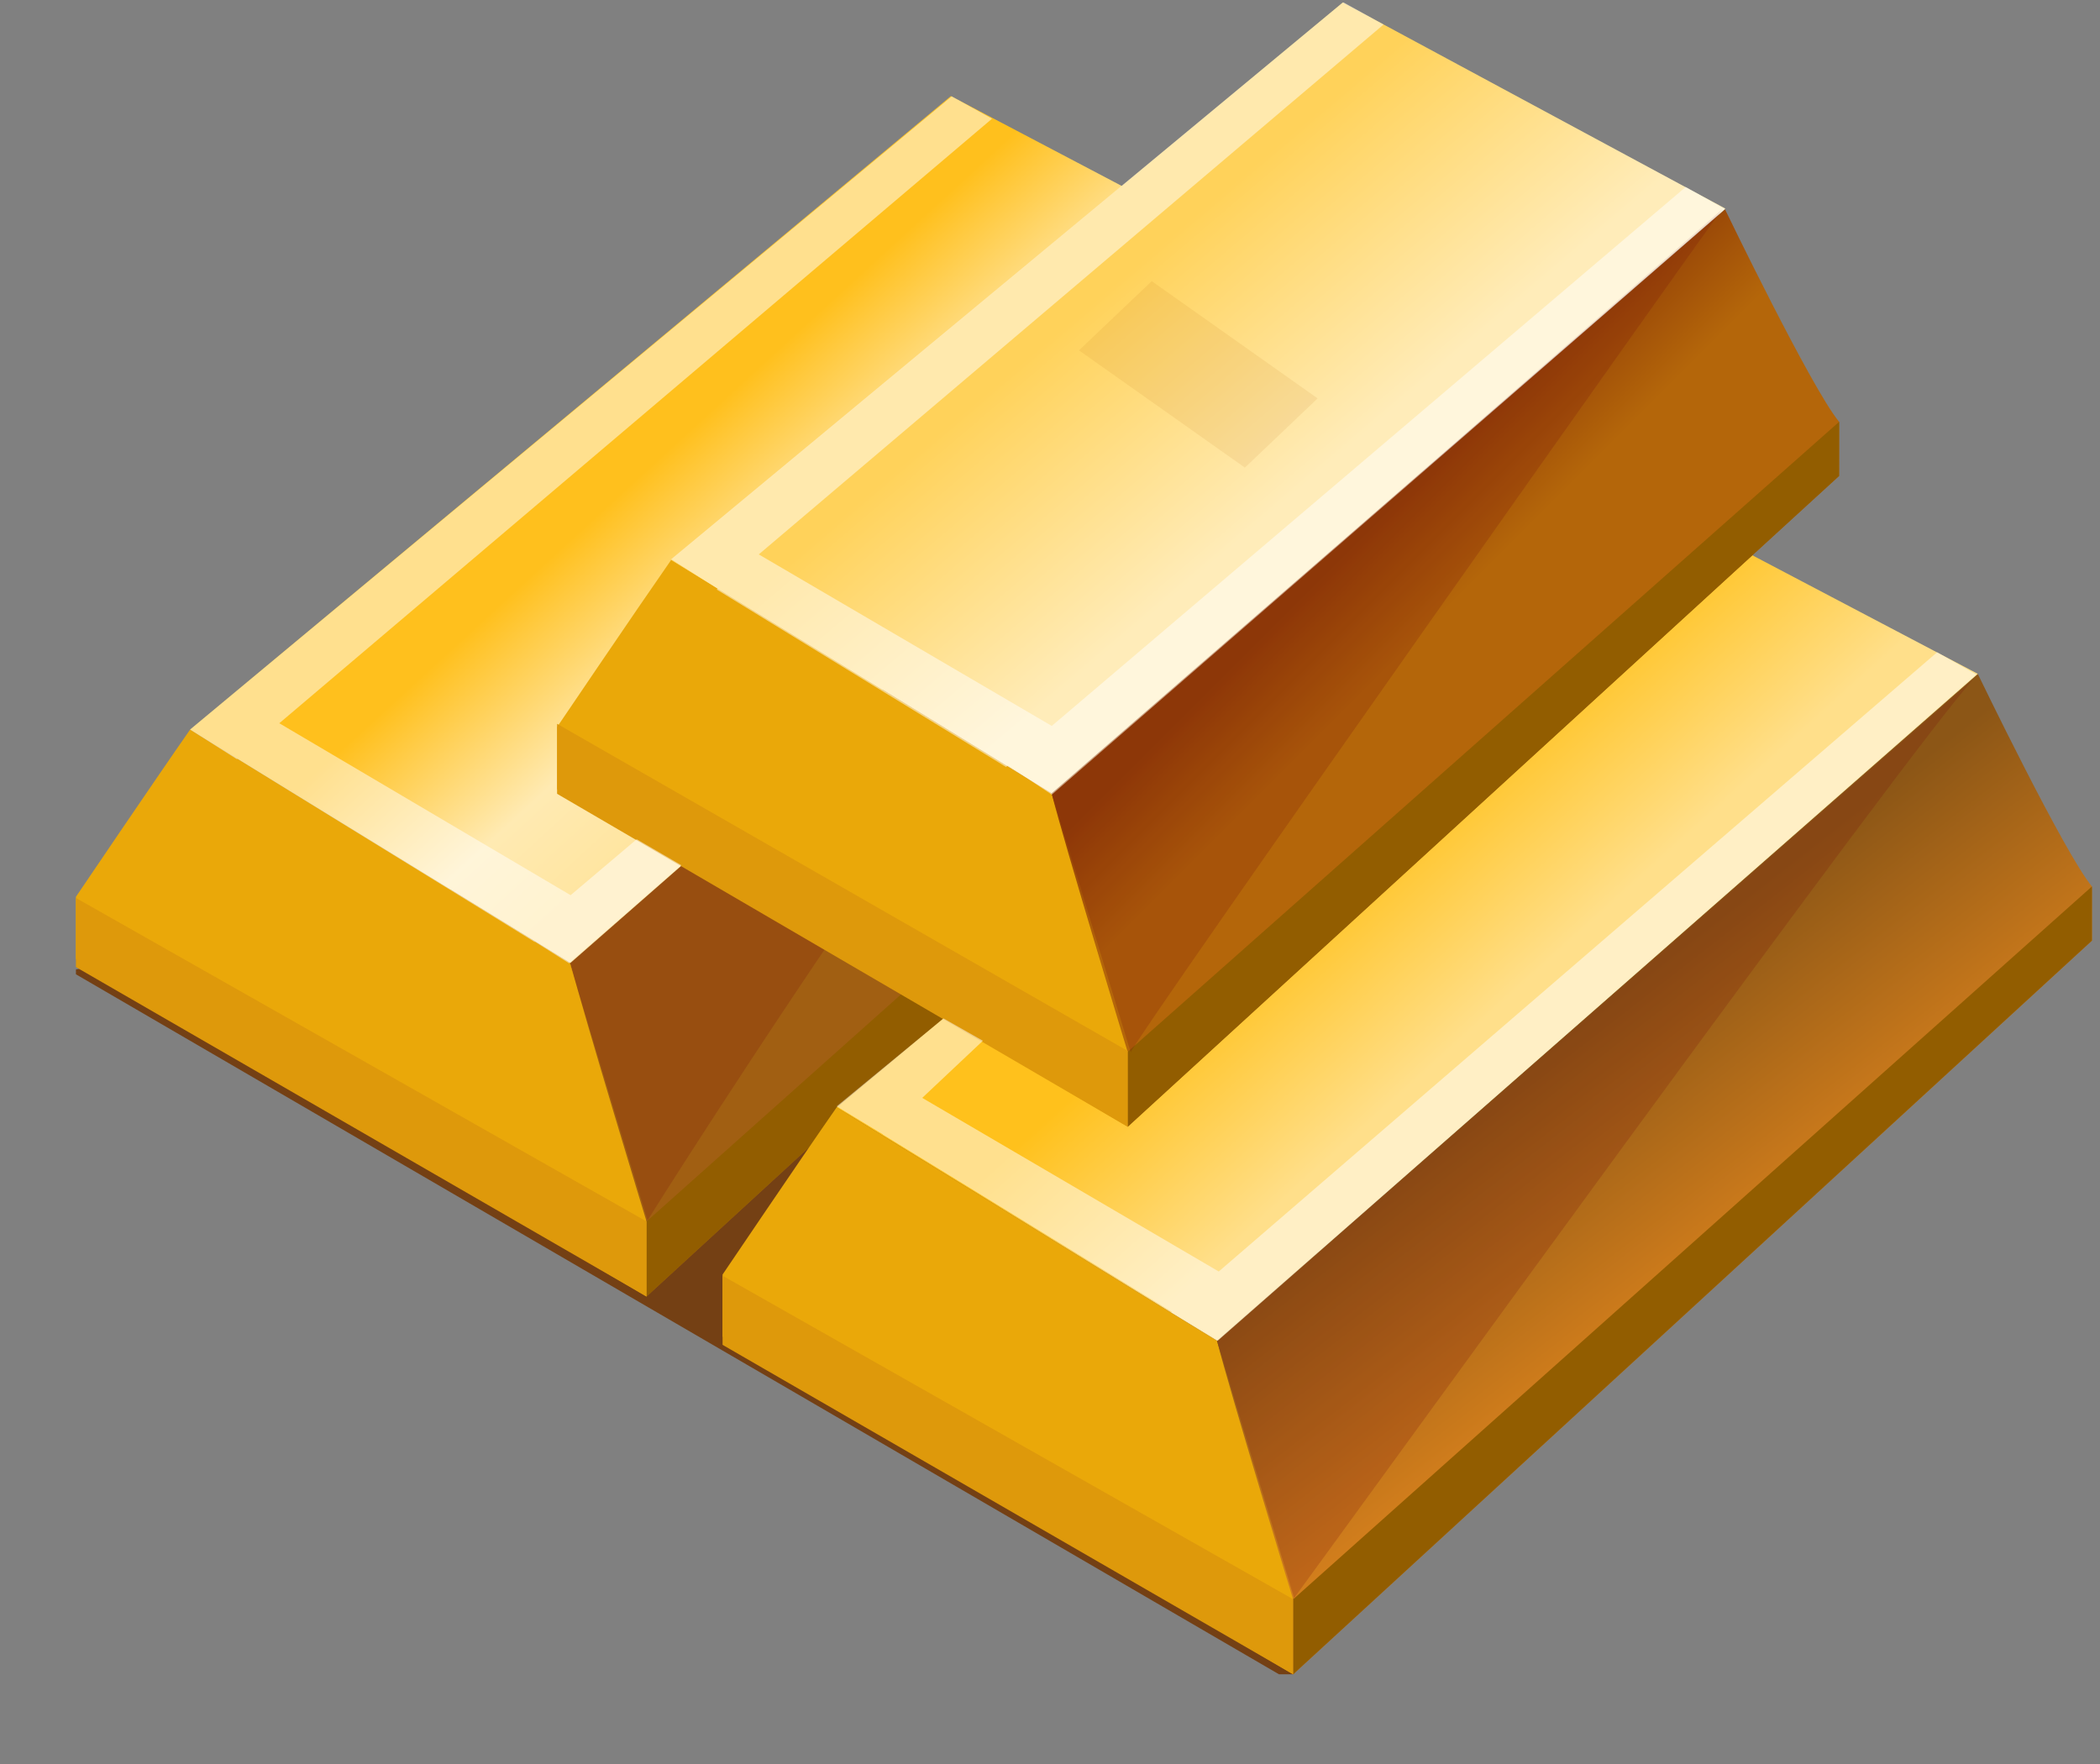 <svg width="25" height="21" viewBox="0 0 25 21" fill="none" xmlns="http://www.w3.org/2000/svg">
<rect x="0" y="0" width="25" height="21" fill="#808080" stroke="none"/>
<g clip-path="url(#clip0_8904_375514)">
<path d="M15.226 19.932L0.832 11.557L8.27 9.968L18.279 16.624L15.395 19.932H15.226Z" fill="#744014"/>
<path d="M0.904 10.676C0.904 10.676 1.847 9.281 2.263 8.686L6.791 11.465L7.697 14.499V15.435L0.904 11.415V10.676Z" fill="#EAA809"/>
<path d="M7.697 14.541V15.435L17.207 6.701L17.207 6.056C16.877 5.66 15.848 3.525 15.848 3.525L6.791 11.465C6.955 12.103 7.697 14.541 7.697 14.541Z" fill="#A15F12"/>
<path d="M17.207 6.056L7.697 14.541V15.435L17.207 6.701L17.207 6.056Z" fill="#925D00"/>
<path d="M2.263 8.686L6.791 11.465L15.848 3.525L11.32 1.144L2.263 8.686Z" fill="url(#paint0_linear_8904_375514)"/>
<path d="M0.904 10.69L7.697 14.541V15.435L0.904 11.513V10.69Z" fill="#DE990B"/>
<path d="M6.783 11.468L7.709 14.527C7.709 14.527 12.694 6.559 15.802 3.582L6.783 11.468Z" fill="#740D0D" fill-opacity="0.2"/>
<path d="M8.602 15.173C8.602 15.173 9.544 13.779 9.96 13.183L14.489 15.962L15.394 18.996V19.932L8.602 15.912V15.173Z" fill="#EAA809"/>
<path d="M15.394 19.039V19.932L24.904 11.198L24.904 10.553C24.575 10.157 23.545 8.022 23.545 8.022L14.488 15.962C14.652 16.6 15.394 19.039 15.394 19.039Z" fill="url(#paint1_linear_8904_375514)"/>
<path d="M24.904 10.553L15.395 19.039V19.932L24.904 11.198L24.904 10.553Z" fill="#925D00"/>
<path d="M9.96 13.183L14.489 15.962L23.546 8.022L19.017 5.641L9.96 13.183Z" fill="url(#paint2_linear_8904_375514)"/>
<path d="M8.602 15.187L15.394 19.038V19.932L8.602 16.01V15.187Z" fill="#DE990B"/>
<path d="M14.49 15.968L15.406 19.024C15.883 18.376 22.775 8.849 23.499 8.079L14.49 15.968Z" fill="#740D0D" fill-opacity="0.2"/>
<path d="M6.632 8.655C6.632 8.655 7.575 7.261 7.99 6.666L12.519 9.444L13.425 12.478V13.414L6.632 9.395V8.655Z" fill="#EAA809"/>
<path d="M13.424 12.521V13.414L21.894 5.666L21.894 5.021C21.565 4.625 20.535 2.49 20.535 2.49L12.519 9.444C12.682 10.082 13.424 12.521 13.424 12.521Z" fill="url(#paint3_linear_8904_375514)"/>
<path d="M21.895 5.021L13.425 12.521V13.414L21.894 5.666L21.895 5.021Z" fill="#925D00"/>
<path d="M7.99 6.665L12.519 9.444L20.54 2.483L15.986 0.03L7.99 6.665Z" fill="url(#paint4_linear_8904_375514)"/>
<path d="M6.632 8.617L13.425 12.511V13.414L6.632 9.45V8.617Z" fill="#DE990B"/>
<path d="M12.525 9.461L13.461 12.528C13.548 12.3 20.449 2.539 20.504 2.49L12.525 9.461Z" fill="#740D0D" fill-opacity="0.2"/>
<g style="mix-blend-mode:overlay" opacity="0.5">
<path fill-rule="evenodd" clip-rule="evenodd" d="M23.529 8.03L14.498 15.96L13.943 15.624L13.951 15.617L10.51 13.507L10.511 13.505L9.96 13.171L11.232 12.124L11.701 12.39L10.979 13.07L14.509 15.137L23.061 7.765L23.529 8.03Z" fill="white"/>
</g>
<g style="mix-blend-mode:overlay" opacity="0.5">
<path fill-rule="evenodd" clip-rule="evenodd" d="M9.033 6.6L16.471 0.292L15.99 0.026L7.99 6.658L8.543 7.007L8.532 7.018L11.977 9.131L11.999 9.112L12.521 9.46L20.537 2.491L20.068 2.226L12.521 8.642L9.033 6.6Z" fill="white"/>
</g>
<g style="mix-blend-mode:overlay" opacity="0.5">
<path fill-rule="evenodd" clip-rule="evenodd" d="M3.325 8.61L11.81 1.413L11.33 1.147L2.263 8.685L2.821 9.038L2.826 9.033L6.365 11.214L6.368 11.211L6.775 11.468L8.111 10.3L7.58 9.991L6.793 10.657L3.325 8.61Z" fill="white"/>
</g>
<path d="M13.711 3.347L15.686 4.743L14.82 5.567L12.845 4.171L13.711 3.347Z" fill="#B4660A" fill-opacity="0.1"/>
</g>
<defs>
<linearGradient id="paint0_linear_8904_375514" x1="8.15" y1="3.922" x2="11.162" y2="7.206" gradientUnits="userSpaceOnUse">
<stop offset="0.207" stop-color="#FFC01D"/>
<stop offset="0.658" stop-color="#FFEAB2"/>
<stop offset="0.929" stop-color="#FFE5A0"/>
</linearGradient>
<linearGradient id="paint1_linear_8904_375514" x1="18.281" y1="12.625" x2="20.281" y2="15.188" gradientUnits="userSpaceOnUse">
<stop stop-color="#8C5616"/>
<stop offset="1" stop-color="#D27E1C"/>
</linearGradient>
<linearGradient id="paint2_linear_8904_375514" x1="17.154" y1="9.093" x2="18.901" y2="11.03" gradientUnits="userSpaceOnUse">
<stop stop-color="#FFC11C"/>
<stop offset="1" stop-color="#FFDF8A"/>
</linearGradient>
<linearGradient id="paint3_linear_8904_375514" x1="16.156" y1="6.438" x2="18.156" y2="8.438" gradientUnits="userSpaceOnUse">
<stop stop-color="#944207"/>
<stop offset="0.469" stop-color="#B4660A"/>
<stop offset="1" stop-color="#B4660A"/>
</linearGradient>
<linearGradient id="paint4_linear_8904_375514" x1="14.265" y1="2.405" x2="16.498" y2="5.03" gradientUnits="userSpaceOnUse">
<stop offset="0.028" stop-color="#FFD25A"/>
<stop offset="0.982" stop-color="#FFECB9"/>
</linearGradient>
<clipPath id="clip0_8904_375514">
<rect width="24" height="20" fill="white" transform="translate(0.904 0.03)"/>
</clipPath>
</defs>
</svg>
